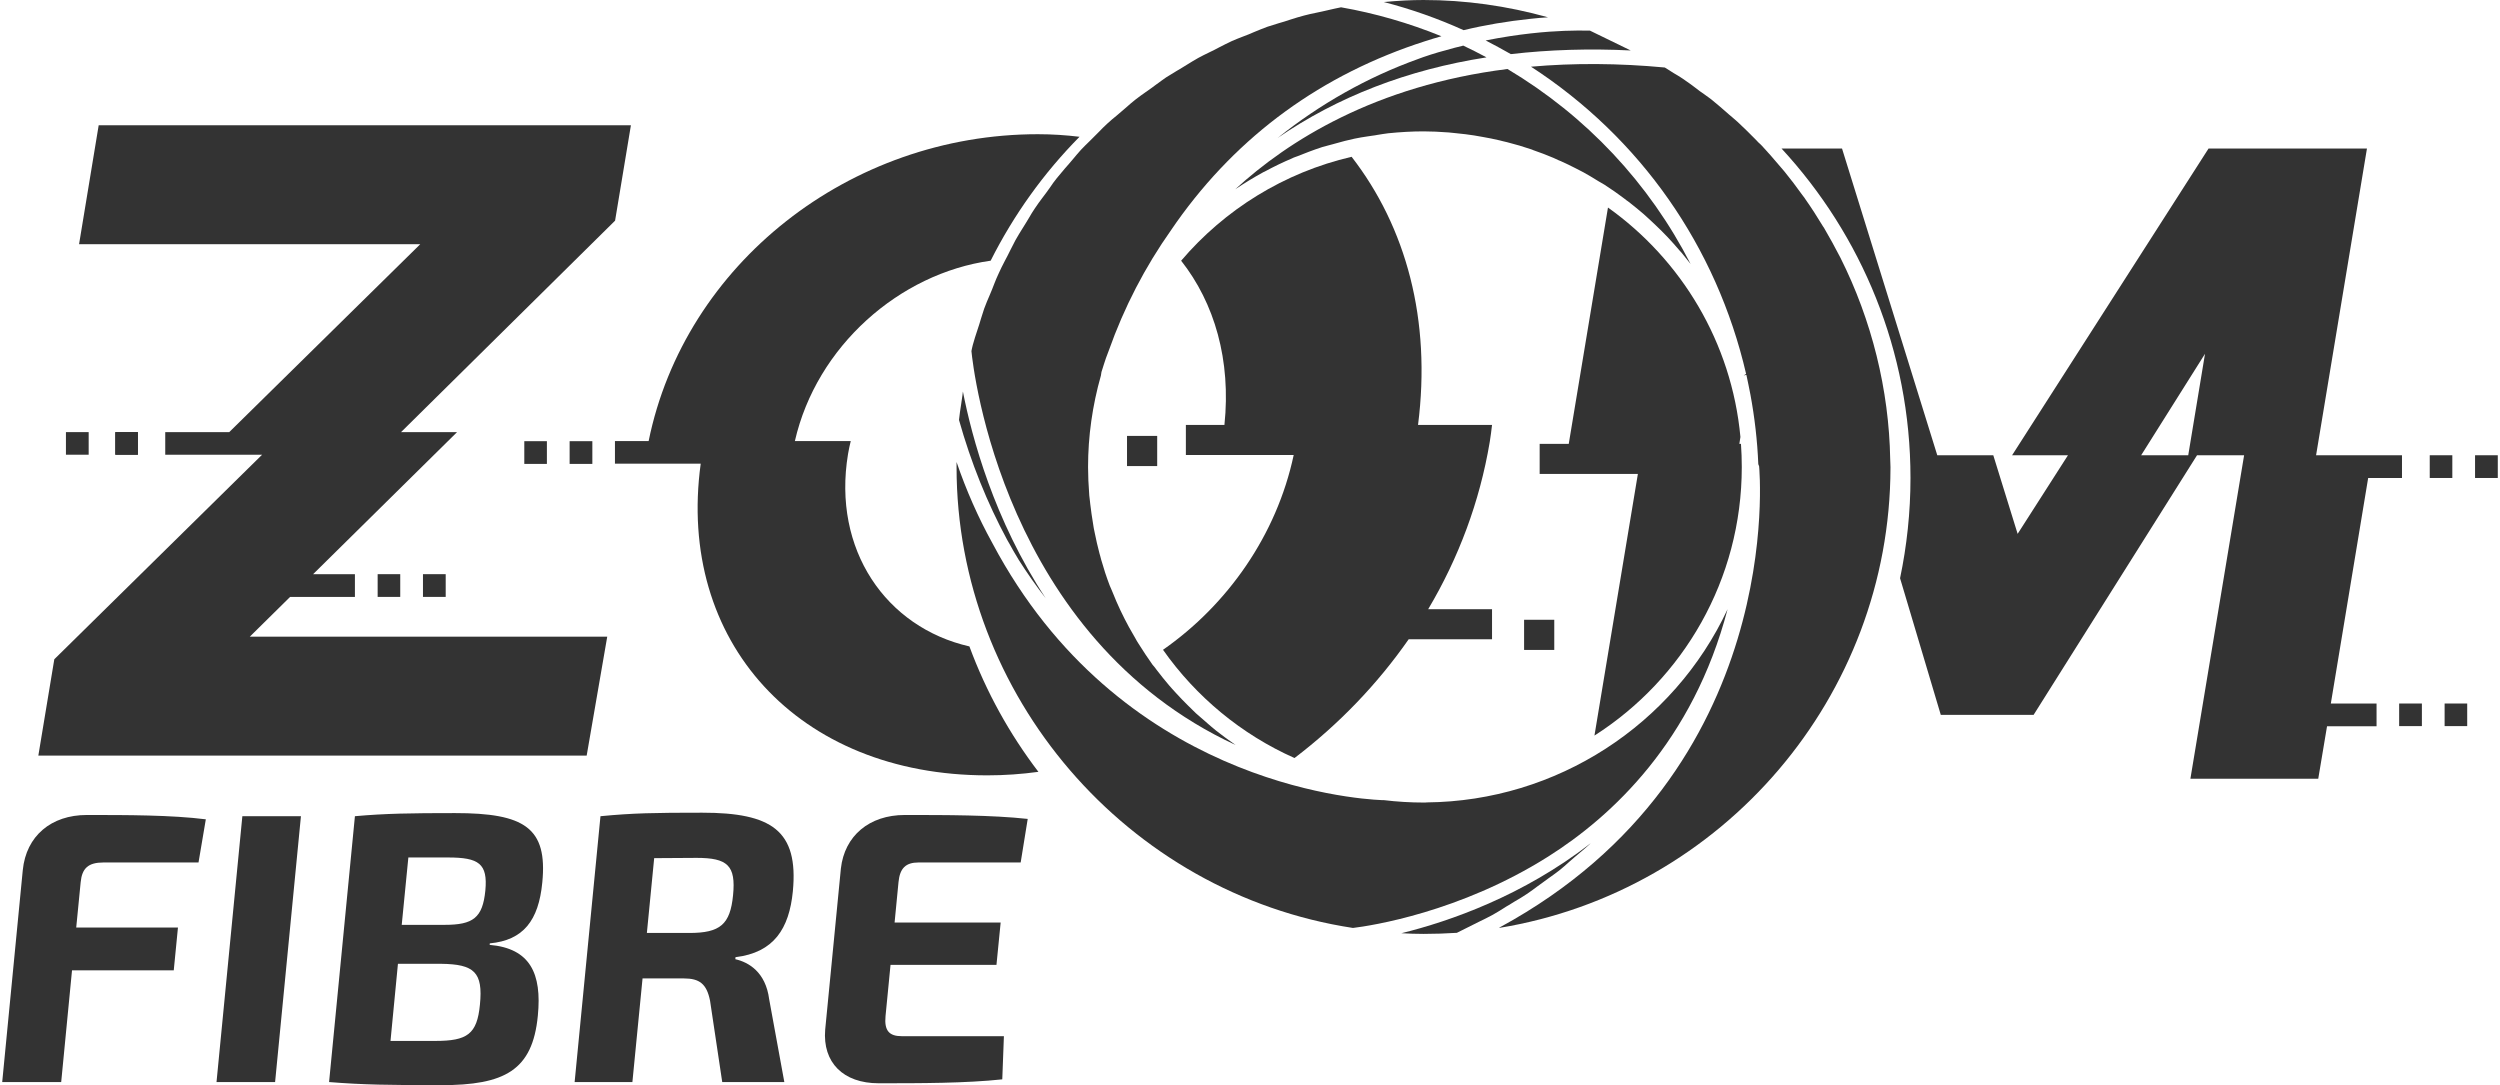 <?xml version="1.0" encoding="UTF-8"?>
<svg xmlns="http://www.w3.org/2000/svg" xmlns:xlink="http://www.w3.org/1999/xlink" xmlns:xodm="http://www.corel.com/coreldraw/odm/2003" xml:space="preserve" width="546px" height="237px" version="1.1" style="shape-rendering:geometricPrecision; text-rendering:geometricPrecision; image-rendering:optimizeQuality; fill-rule:evenodd; clip-rule:evenodd" viewBox="0 0 184.46 80.21"> <defs> <style type="text/css"> .fil0 {fill:#333333;fill-rule:nonzero} </style> </defs> <g id="Layer_x0020_1">  <g id="_1690047906336"> <path class="fil0" d="M71.49 47.78c-6.15,-1.4 -10.15,-7.14 -8.97,-14.23 0.05,-0.33 0.13,-0.64 0.2,-0.95l-4.13 0c1.6,-7 7.72,-12.39 14.47,-13.33 1.71,-3.4 3.93,-6.49 6.57,-9.16 -1,-0.12 -2.02,-0.19 -3.08,-0.19 -13.91,0 -26.1,9.58 -28.77,22.68l-2.49 0 0 1.67 6.34 0c-1.8,13.15 7.2,23.04 21.18,23.04 1.28,0 2.54,-0.09 3.78,-0.26 -2.13,-2.79 -3.86,-5.91 -5.1,-9.27z"></path> <polygon class="fil0" points="179.43,35.33 181.1,35.33 181.1,33.65 179.43,33.65 "></polygon> <polygon class="fil0" points="182.78,35.33 184.46,35.33 184.46,33.65 182.78,33.65 "></polygon> <polygon class="fil0" points="180.53,53.67 182.2,53.67 182.2,52 180.53,52 "></polygon> <polygon class="fil0" points="177.17,53.67 178.85,53.67 178.85,52 177.17,52 "></polygon> <path class="fil0" d="M161.58 33.65l-3.48 0 4.72 -7.5 -1.24 7.5zm13.21 -22.67l-11.71 0 -14.52 22.67 4.13 0 -3.72 5.81 -1.8 -5.81 -4.14 0 -7.04 -22.67 -4.47 0c5.91,6.4 9.53,14.95 9.53,24.35 0,2.54 -0.27,5.02 -0.77,7.41l3.01 10.1 6.86 0 12.08 -19.19 3.48 0 -3.97 23.91 9.45 0 0.65 -3.88 3.66 0 0 -1.68 -3.38 0 2.76 -16.67 2.5 0 0 -1.68 -6.35 0 3.76 -22.67z"></path> <polygon class="fil0" points="45.3,16.31 29.48,31.94 33.62,31.94 22.98,42.44 26.07,42.44 26.07,44.12 21.28,44.12 18.3,47.06 44.72,47.06 43.2,55.85 2.67,55.85 3.85,48.73 19.21,33.61 12.05,33.61 12.05,31.94 16.78,31.94 30.9,18.05 5.68,18.05 7.13,9.26 46.47,9.26 "></polygon> <path class="fil0" d="M87.14 19.27c2.47,3.13 3.7,7.36 3.2,12.14l-2.85 0 0 2.22 7.97 0c-1.26,5.93 -4.9,11.08 -9.66,14.4 2.44,3.47 5.8,6.26 9.72,8 3.26,-2.48 6.12,-5.45 8.44,-8.78l6.16 0 0 -2.22 -4.72 0c2.24,-3.77 3.81,-7.94 4.55,-12.36 0.07,-0.42 0.12,-0.84 0.17,-1.26l-3.61 0 -1.86 0c0.99,-7.77 -0.88,-14.62 -4.91,-19.82 -4.99,1.16 -9.38,3.9 -12.6,7.68z"></path> <path class="fil0" d="M117.69 54.37c6.55,-4.18 10.89,-11.51 10.89,-19.85l0 0c0,-0.58 -0.02,-1.15 -0.06,-1.71l-0.12 0 0.08 -0.51c-0.65,-6.99 -4.37,-13.1 -9.79,-16.96l-2.9 17.47 -2.15 0 0 2.22 7.26 0 -3.21 19.34z"></path> <polygon class="fil0" points="114.72,45.81 112.49,45.81 112.49,48.04 114.72,48.04 "></polygon> <polygon class="fil0" points="85.37,32.22 83.14,32.22 83.14,34.45 85.37,34.45 "></polygon> <path class="fil0" d="M7.48 63.75c-1.12,0 -1.58,0.43 -1.68,1.45l-0.33 3.36 7.52 0 -0.31 3.16 -7.52 0 -0.8 8.26 -4.36 0 1.52 -15.66c0.25,-2.54 2.11,-4.08 4.73,-4.08 2.96,0 6.27,0 8.8,0.32l-0.54 3.19 -7.03 0z"></path> <polygon class="fil0" points="15.84,79.98 17.75,60.33 22.08,60.33 20.17,79.98 "></polygon> <path class="fil0" d="M32.95 63.38l-2.93 0 -0.49 4.98 3.17 0c2.1,0 2.81,-0.51 3.01,-2.53 0.19,-2 -0.48,-2.45 -2.76,-2.45zm-0.94 13.56c2.36,0 3.09,-0.49 3.3,-2.68 0.24,-2.4 -0.42,-2.99 -2.86,-3.02l-3.2 0 -0.55 5.7 3.31 0zm4.02 -7.1c2.99,0.26 3.87,2.11 3.56,5.24 -0.39,4.05 -2.46,5.13 -7.16,5.13 -3.76,0 -5.81,-0.03 -8.27,-0.23l1.91 -19.65c2.24,-0.2 4.1,-0.23 7.4,-0.23 5.13,0 6.85,1.08 6.45,5.13 -0.27,2.82 -1.41,4.27 -3.88,4.5l-0.01 0.11z"></path> <path class="fil0" d="M50.79 68.96c2.28,0 3.02,-0.63 3.23,-2.79 0.22,-2.2 -0.41,-2.76 -2.69,-2.76l-3.14 0.02 -0.54 5.53 3.14 0zm2.43 11.02l-0.9 -6.01c-0.25,-1.25 -0.78,-1.65 -1.94,-1.65l-3.05 0 -0.75 7.66 -4.27 0 1.91 -19.65c2.39,-0.23 3.98,-0.26 7.52,-0.26 5.12,0 7.13,1.31 6.7,5.81 -0.27,2.77 -1.41,4.53 -4.24,4.87l-0.01 0.15c0.97,0.22 2.24,0.94 2.5,2.96l1.12 6.12 -4.59 0z"></path> <path class="fil0" d="M73.92 79.78c-2.7,0.29 -6.09,0.29 -9.14,0.29 -2.62,0 -4.15,-1.54 -3.95,-3.96l1.16 -11.91c0.27,-2.42 2.1,-3.96 4.72,-3.96 3.04,0 6.43,0 9.09,0.29l-0.52 3.22 -7.55 0c-0.94,0 -1.38,0.42 -1.48,1.45l-0.29 2.99 7.84 0 -0.31 3.13 -7.83 0 -0.37 3.79c-0.1,1.06 0.26,1.48 1.2,1.48l7.55 0 -0.12 3.19z"></path> <polygon class="fil0" points="10.03,31.94 8.36,31.94 8.36,33.61 10.03,33.61 "></polygon> <polygon class="fil0" points="10.03,31.94 8.36,31.94 8.36,33.61 10.03,33.61 "></polygon> <polygon class="fil0" points="6.39,31.94 4.71,31.94 4.71,33.61 6.39,33.61 "></polygon> <polygon class="fil0" points="43.62,32.61 41.94,32.61 41.94,34.29 43.62,34.29 "></polygon> <polygon class="fil0" points="40.26,32.61 38.59,32.61 38.59,34.29 40.26,34.29 "></polygon> <polygon class="fil0" points="32.78,42.44 31.1,42.44 31.1,44.12 32.78,44.12 "></polygon> <polygon class="fil0" points="29.42,42.44 27.75,42.44 27.75,44.12 29.42,44.12 "></polygon> <path class="fil0" d="M107.89 3.4c-0.17,0.04 -0.35,0.08 -0.53,0.13 -0.87,0.23 -1.6,0.44 -2.32,0.69 -0.08,0.03 -0.15,0.05 -0.22,0.08l-0.19 0.07c-3.72,1.34 -7.23,3.32 -10.36,5.83 4.44,-3.05 9.6,-5.05 15.44,-5.96 -0.6,-0.32 -1.16,-0.61 -1.72,-0.87l-0.1 0.03z"></path> <path class="fil0" d="M111.26 5.1c-9.79,1.23 -16.23,5.32 -20.12,8.89 0.67,-0.45 1.36,-0.87 2.07,-1.26l0.09 -0.04c0.74,-0.4 1.39,-0.71 2.03,-0.98 0.07,-0.04 0.15,-0.07 0.23,-0.1l0.17 -0.06c0.5,-0.2 1.16,-0.46 1.84,-0.68 0.16,-0.05 0.32,-0.09 0.48,-0.13 0.1,-0.03 0.2,-0.05 0.3,-0.08l0.18 -0.05c0.46,-0.13 0.94,-0.26 1.42,-0.36 0.32,-0.07 0.65,-0.12 0.98,-0.17l0.34 -0.05c0.13,-0.01 0.26,-0.04 0.38,-0.06 0.27,-0.04 0.53,-0.09 0.8,-0.12 0.89,-0.09 1.77,-0.14 2.61,-0.14 0.57,0 1.18,0.03 1.86,0.08 0.13,0.01 0.26,0.02 0.39,0.04l0.19 0.02c0.46,0.04 0.88,0.1 1.29,0.16 0.21,0.03 0.42,0.07 0.63,0.11 0.4,0.07 0.82,0.15 1.28,0.26l0.19 0.05c0.11,0.02 0.23,0.05 0.34,0.08 0.63,0.16 1.2,0.33 1.73,0.51 0.04,0.01 0.08,0.03 0.12,0.04l0.09 0.04c0.5,0.17 0.99,0.36 1.49,0.57 0.13,0.06 0.26,0.12 0.39,0.18l0.15 0.06c0.38,0.17 0.75,0.35 1.12,0.54 0.19,0.1 0.37,0.19 0.56,0.29 0.34,0.19 0.7,0.4 1.13,0.67l0.14 0.08c0.1,0.06 0.19,0.11 0.29,0.17 0.51,0.33 1.01,0.68 1.47,1.03 0.05,0.03 0.1,0.07 0.14,0.11l0.13 0.09c0.41,0.32 0.78,0.62 1.14,0.93 0.11,0.1 0.22,0.2 0.33,0.3l0.11 0.1c0.31,0.28 0.6,0.57 0.9,0.86 0.14,0.14 0.29,0.29 0.43,0.44 0.28,0.3 0.58,0.63 0.91,1.02l0.12 0.13c0.06,0.07 0.12,0.14 0.17,0.21 0.17,0.21 0.34,0.42 0.51,0.64 -3.07,-5.99 -7.71,-10.94 -13.54,-14.42z"></path> <path class="fil0" d="M115.46 2.28c-1.32,0.05 -3.36,0.22 -5.81,0.71 0.64,0.33 1.26,0.67 1.86,1.01 2.85,-0.33 5.83,-0.42 8.86,-0.27l-3.02 -1.47c-0.65,-0.01 -1.29,0 -1.89,0.02z"></path> <path class="fil0" d="M129.82 10.54c-0.06,-0.07 -0.13,-0.13 -0.19,-0.2 -0.48,-0.48 -0.91,-0.92 -1.36,-1.33 -0.13,-0.12 -0.26,-0.23 -0.39,-0.34 -0.08,-0.07 -0.16,-0.14 -0.25,-0.21l-0.1 -0.09c-0.39,-0.34 -0.79,-0.69 -1.2,-1.02 -0.17,-0.13 -0.35,-0.25 -0.52,-0.38 -0.11,-0.08 -0.22,-0.16 -0.33,-0.23l-0.26 -0.2c-0.32,-0.24 -0.64,-0.48 -0.97,-0.7 -0.23,-0.16 -0.47,-0.3 -0.71,-0.44l-0.65 -0.41c-3.4,-0.32 -6.73,-0.34 -9.89,-0.06 8.08,5.25 13.72,13.29 15.9,22.71l-0.18 0.11 0.2 -0.04c0.11,0.49 0.2,0.98 0.3,1.47 0.31,1.67 0.51,3.39 0.58,5.13l0.06 0.15c0.02,0.22 2.11,22.52 -19.14,34.07 -0.03,0.02 -0.06,0.04 -0.09,0.06 16.55,-2.7 28.91,-17.12 28.94,-34l0 -0.07c0,-0.11 0,-0.21 -0.01,-0.31 0,-0.1 -0.01,-0.19 -0.01,-0.28 -0.09,-5.12 -1.36,-10.26 -3.68,-14.88 -0.39,-0.76 -0.8,-1.5 -1.22,-2.22l-0.07 -0.1c-0.42,-0.7 -0.86,-1.38 -1.31,-2.02 -0.03,-0.04 -0.06,-0.08 -0.08,-0.12l-0.08 -0.1c-0.49,-0.69 -0.94,-1.27 -1.36,-1.79 -0.05,-0.07 -0.11,-0.13 -0.16,-0.19 -0.04,-0.05 -0.09,-0.1 -0.13,-0.15 -0.53,-0.63 -0.97,-1.13 -1.38,-1.57 -0.08,-0.09 -0.17,-0.17 -0.26,-0.25z"></path> <path class="fil0" d="M107.52 68.95c0.25,-0.12 0.49,-0.24 0.74,-0.37 0.14,-0.07 0.29,-0.15 0.44,-0.22 0.15,-0.08 0.31,-0.15 0.46,-0.23 0.33,-0.16 0.66,-0.32 0.99,-0.5 0.27,-0.15 0.53,-0.31 0.8,-0.48 0.13,-0.09 0.27,-0.17 0.41,-0.25 0.14,-0.09 0.28,-0.17 0.42,-0.26 0.31,-0.18 0.62,-0.36 0.91,-0.56 0.27,-0.18 0.53,-0.37 0.78,-0.56 0.13,-0.1 0.27,-0.2 0.4,-0.29 0.13,-0.1 0.27,-0.2 0.41,-0.3 0.27,-0.19 0.55,-0.39 0.82,-0.6 0.25,-0.2 0.5,-0.42 0.74,-0.64 0.13,-0.11 0.26,-0.22 0.38,-0.33 0.13,-0.11 0.26,-0.22 0.39,-0.33 0.25,-0.21 0.5,-0.42 0.74,-0.64 0.02,-0.02 0.04,-0.04 0.06,-0.06 -5,3.88 -10.39,5.76 -13.99,6.65 0.52,0.03 1.08,0.05 1.64,0.05 0.84,0 1.64,-0.03 2.46,-0.08z"></path> <path class="fil0" d="M102.12 0.15c2.01,0.52 4,1.22 5.9,2.08 1.56,-0.38 3.23,-0.66 4.95,-0.84 0.46,-0.05 0.89,-0.09 1.29,-0.11 -3.04,-0.85 -6.13,-1.28 -9.2,-1.28 -0.91,0 -1.86,0.05 -2.94,0.15z"></path> <path class="fil0" d="M70.54 34.15c0,0.12 0,0.25 0,0.37 0,16.88 12.59,31.52 29.3,34.07 1.32,-0.16 7.89,-1.15 14.42,-5.27 4.74,-2.99 10.71,-8.54 13.27,-18.29 -3.99,8.55 -12.64,14.19 -22.23,14.28 -0.04,0.01 -0.14,0.01 -0.24,0.01 -0.96,0 -1.96,-0.06 -2.96,-0.18l-0.14 0c-2.14,-0.09 -19.42,-1.36 -28.77,-18.99 -1.05,-1.9 -1.94,-3.92 -2.65,-6z"></path> <path class="fil0" d="M71 29.01c-0.02,0.15 -0.03,0.3 -0.06,0.45l-0.06 0.42c-0.06,0.39 -0.12,0.77 -0.16,1.16 0.89,3.16 2.09,6.14 3.56,8.86l0.19 0.33c0.18,0.33 0.37,0.67 0.57,0.99l0.1 0.17c0.62,0.97 1.28,1.92 1.99,2.83 -3.83,-5.82 -5.46,-11.9 -6.12,-15.28 0,0.02 0,0.04 -0.01,0.07z"></path> <path class="fil0" d="M98 0.75l-0.44 0.1c-0.16,0.04 -0.32,0.07 -0.47,0.1 -0.29,0.06 -0.58,0.12 -0.87,0.2 -0.34,0.09 -0.67,0.19 -1.01,0.3l-0.43 0.14c-0.14,0.04 -0.29,0.09 -0.44,0.13 -0.28,0.09 -0.56,0.17 -0.83,0.26 -0.33,0.12 -0.66,0.26 -0.98,0.39l-0.4 0.17c-0.15,0.06 -0.3,0.11 -0.44,0.17 -0.27,0.1 -0.53,0.21 -0.79,0.32 -0.31,0.14 -0.61,0.3 -0.91,0.45l-0.4 0.21c-0.14,0.07 -0.27,0.13 -0.41,0.2 -0.26,0.13 -0.52,0.25 -0.77,0.39 -0.28,0.16 -0.55,0.32 -0.82,0.49 -0.13,0.08 -0.26,0.16 -0.39,0.24 -0.14,0.09 -0.28,0.17 -0.42,0.25 -0.25,0.15 -0.5,0.3 -0.75,0.46 -0.25,0.17 -0.5,0.36 -0.75,0.54 -0.13,0.09 -0.25,0.19 -0.38,0.28 -0.12,0.08 -0.25,0.17 -0.37,0.26 -0.25,0.18 -0.5,0.35 -0.74,0.54 -0.24,0.19 -0.48,0.39 -0.71,0.6 -0.12,0.1 -0.23,0.2 -0.35,0.3 -0.12,0.1 -0.23,0.2 -0.35,0.3 -0.23,0.19 -0.47,0.38 -0.69,0.59 -0.23,0.21 -0.44,0.42 -0.66,0.65 -0.1,0.11 -0.21,0.21 -0.32,0.32l-0.31 0.31c-0.22,0.22 -0.45,0.43 -0.66,0.66 -0.21,0.23 -0.4,0.46 -0.6,0.7 -0.09,0.11 -0.19,0.22 -0.29,0.34l-0.29 0.33c-0.21,0.24 -0.41,0.48 -0.61,0.73 -0.18,0.22 -0.35,0.46 -0.51,0.7 -0.09,0.12 -0.18,0.24 -0.26,0.36l-0.27 0.36c-0.2,0.27 -0.4,0.53 -0.58,0.81 -0.16,0.23 -0.3,0.47 -0.44,0.71 -0.08,0.13 -0.15,0.25 -0.23,0.38l-0.23 0.37c-0.19,0.3 -0.37,0.6 -0.54,0.9 -0.13,0.24 -0.25,0.48 -0.37,0.72 -0.07,0.14 -0.14,0.28 -0.21,0.42l-0.21 0.4c-0.16,0.31 -0.32,0.62 -0.46,0.94 -0.12,0.24 -0.21,0.49 -0.31,0.73 -0.05,0.14 -0.11,0.28 -0.16,0.41l-0.17 0.41c-0.15,0.34 -0.29,0.68 -0.42,1.03 -0.08,0.24 -0.16,0.48 -0.23,0.72 -0.04,0.14 -0.09,0.29 -0.13,0.43l-0.14 0.43c-0.12,0.36 -0.24,0.73 -0.34,1.1 -0.02,0.08 -0.04,0.17 -0.06,0.25 -0.01,0.07 -0.03,0.13 -0.04,0.2 0.12,1.28 2.35,21.17 19.53,29.12 -0.51,-0.35 -0.99,-0.71 -1.44,-1.06 -0.12,-0.1 -0.24,-0.2 -0.36,-0.3l-0.21 -0.18c-0.32,-0.27 -0.63,-0.54 -0.94,-0.82 -0.18,-0.17 -0.36,-0.35 -0.54,-0.53l-0.06 -0.06c-0.28,-0.28 -0.56,-0.56 -0.82,-0.85l-0.11 -0.12c-0.14,-0.16 -0.29,-0.31 -0.43,-0.48 -0.31,-0.36 -0.62,-0.75 -0.95,-1.18 -0.03,-0.05 -0.07,-0.1 -0.11,-0.15 -0.06,-0.06 -0.11,-0.13 -0.17,-0.2 -0.35,-0.49 -0.7,-1.02 -1.07,-1.61 -0.08,-0.12 -0.15,-0.25 -0.22,-0.38l-0.11 -0.19c-0.24,-0.4 -0.46,-0.81 -0.66,-1.2 -0.11,-0.21 -0.21,-0.42 -0.31,-0.63 -0.2,-0.42 -0.39,-0.86 -0.59,-1.36l-0.08 -0.19c-0.05,-0.1 -0.09,-0.2 -0.13,-0.3 -0.24,-0.63 -0.45,-1.27 -0.63,-1.91 -0.03,-0.09 -0.05,-0.18 -0.07,-0.27l-0.05 -0.17c-0.14,-0.53 -0.26,-1.05 -0.36,-1.56 -0.05,-0.22 -0.09,-0.44 -0.12,-0.66 -0.08,-0.47 -0.15,-0.97 -0.21,-1.47l-0.02 -0.19c-0.02,-0.14 -0.03,-0.29 -0.05,-0.43 -0.06,-0.78 -0.09,-1.47 -0.09,-2.1 0,-2.27 0.32,-4.54 0.95,-6.76l0 0 0.04 -0.26 0.19 -0.6c0.06,-0.22 0.2,-0.59 0.36,-1.01 1.12,-3.16 2.67,-6.16 4.61,-8.9l0.38 -0.55c4.57,-6.45 10.76,-10.95 18.4,-13.4 0.36,-0.12 0.74,-0.23 1.19,-0.36 -2.41,-0.98 -4.91,-1.7 -7.42,-2.14 -0.32,0.06 -0.64,0.14 -0.96,0.21z"></path> </g> </g> </svg>
